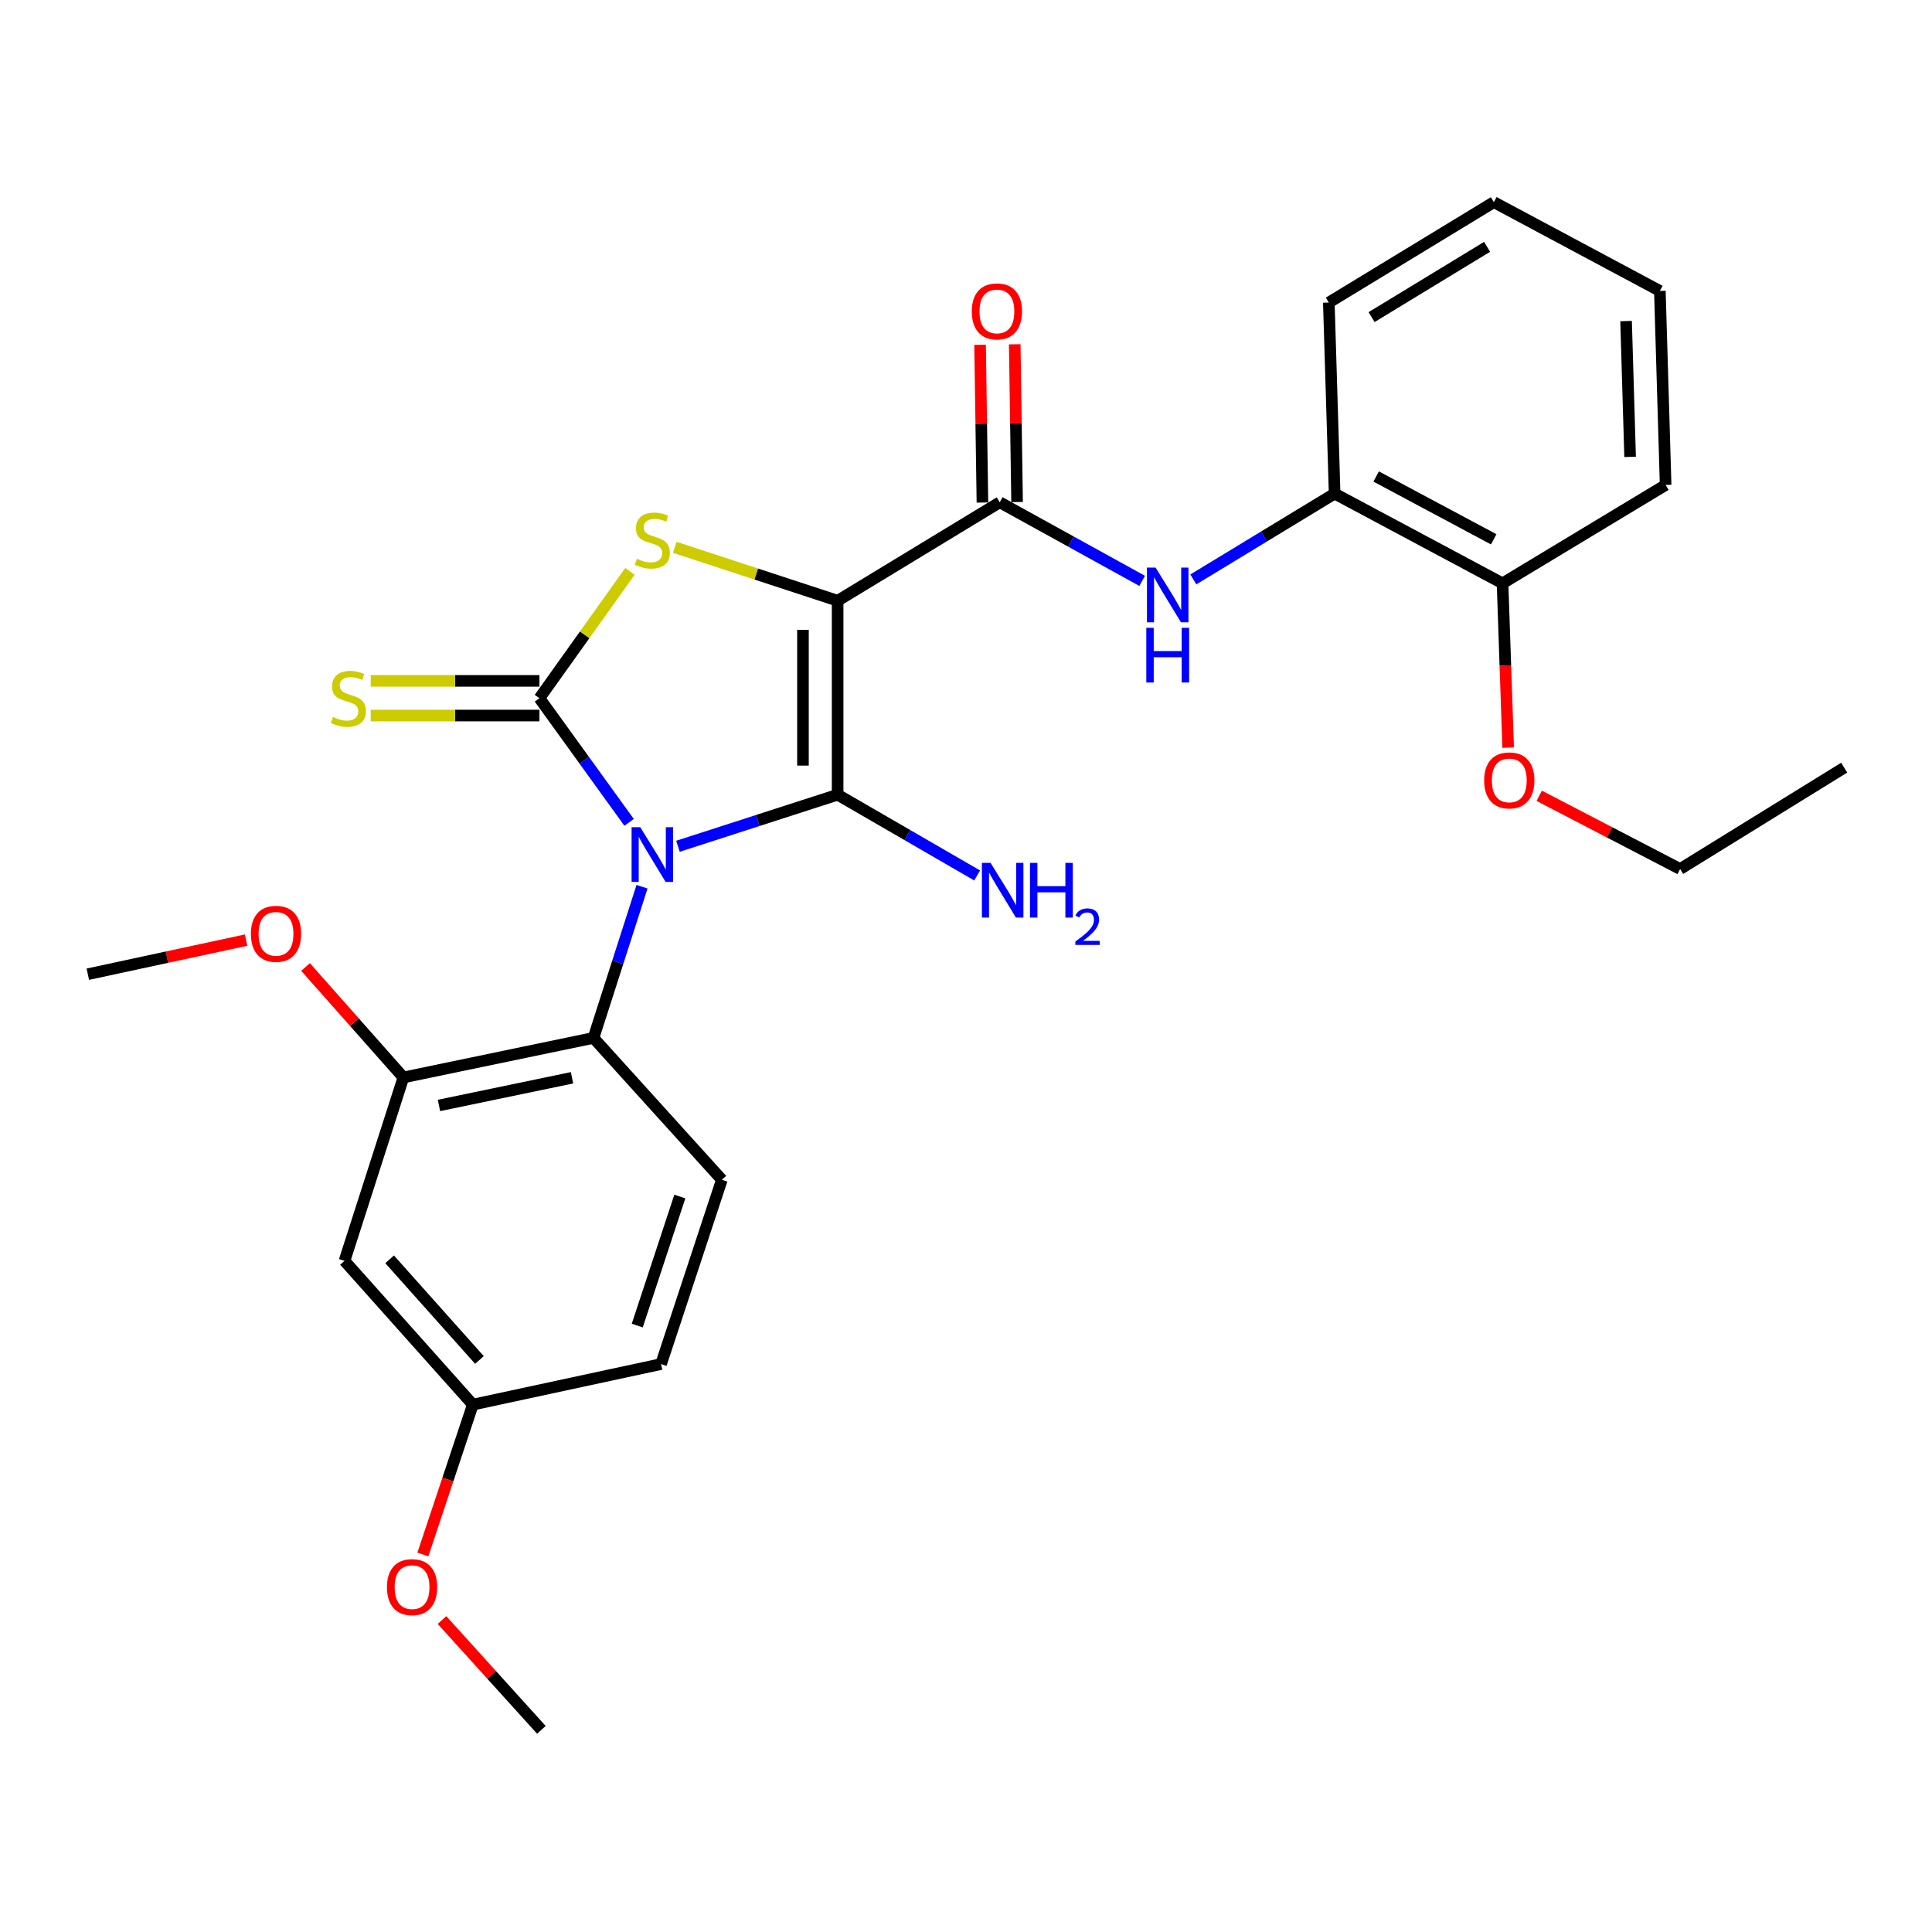<?xml version='1.0' encoding='iso-8859-1'?>
<svg version='1.1' baseProfile='full'
              xmlns='http://www.w3.org/2000/svg'
                      xmlns:rdkit='http://www.rdkit.org/xml'
                      xmlns:xlink='http://www.w3.org/1999/xlink'
                  xml:space='preserve'
width='1000px' height='1000px' viewBox='0 0 1000 1000'>
<!-- END OF HEADER -->
<rect style='opacity:1.0;fill:#FFFFFF;stroke:none' width='1000' height='1000' x='0' y='0'> </rect>
<path class='bond-1' d='M 350.913,438.032 L 392.233,424.684' style='fill:none;fill-rule:evenodd;stroke:#0000FF;stroke-width:6px;stroke-linecap:butt;stroke-linejoin:miter;stroke-opacity:1' />
<path class='bond-1' d='M 392.233,424.684 L 433.554,411.336' style='fill:none;fill-rule:evenodd;stroke:#000000;stroke-width:6px;stroke-linecap:butt;stroke-linejoin:miter;stroke-opacity:1' />
<path class='bond-2' d='M 325.624,425.66 L 302.418,393.529' style='fill:none;fill-rule:evenodd;stroke:#0000FF;stroke-width:6px;stroke-linecap:butt;stroke-linejoin:miter;stroke-opacity:1' />
<path class='bond-2' d='M 302.418,393.529 L 279.211,361.397' style='fill:none;fill-rule:evenodd;stroke:#000000;stroke-width:6px;stroke-linecap:butt;stroke-linejoin:miter;stroke-opacity:1' />
<path class='bond-5' d='M 332.308,458.968 L 319.75,498.094' style='fill:none;fill-rule:evenodd;stroke:#0000FF;stroke-width:6px;stroke-linecap:butt;stroke-linejoin:miter;stroke-opacity:1' />
<path class='bond-5' d='M 319.75,498.094 L 307.191,537.22' style='fill:none;fill-rule:evenodd;stroke:#000000;stroke-width:6px;stroke-linecap:butt;stroke-linejoin:miter;stroke-opacity:1' />
<path class='bond-0' d='M 433.554,310.939 L 433.554,411.336' style='fill:none;fill-rule:evenodd;stroke:#000000;stroke-width:6px;stroke-linecap:butt;stroke-linejoin:miter;stroke-opacity:1' />
<path class='bond-0' d='M 415.612,325.999 L 415.612,396.276' style='fill:none;fill-rule:evenodd;stroke:#000000;stroke-width:6px;stroke-linecap:butt;stroke-linejoin:miter;stroke-opacity:1' />
<path class='bond-4' d='M 433.554,310.939 L 517.474,259.983' style='fill:none;fill-rule:evenodd;stroke:#000000;stroke-width:6px;stroke-linecap:butt;stroke-linejoin:miter;stroke-opacity:1' />
<path class='bond-28' d='M 433.554,310.939 L 391.405,297.113' style='fill:none;fill-rule:evenodd;stroke:#000000;stroke-width:6px;stroke-linecap:butt;stroke-linejoin:miter;stroke-opacity:1' />
<path class='bond-28' d='M 391.405,297.113 L 349.256,283.287' style='fill:none;fill-rule:evenodd;stroke:#CCCC00;stroke-width:6px;stroke-linecap:butt;stroke-linejoin:miter;stroke-opacity:1' />
<path class='bond-12' d='M 433.554,411.336 L 469.663,432.238' style='fill:none;fill-rule:evenodd;stroke:#000000;stroke-width:6px;stroke-linecap:butt;stroke-linejoin:miter;stroke-opacity:1' />
<path class='bond-12' d='M 469.663,432.238 L 505.771,453.141' style='fill:none;fill-rule:evenodd;stroke:#0000FF;stroke-width:6px;stroke-linecap:butt;stroke-linejoin:miter;stroke-opacity:1' />
<path class='bond-3' d='M 279.211,361.397 L 302.634,328.565' style='fill:none;fill-rule:evenodd;stroke:#000000;stroke-width:6px;stroke-linecap:butt;stroke-linejoin:miter;stroke-opacity:1' />
<path class='bond-3' d='M 302.634,328.565 L 326.057,295.734' style='fill:none;fill-rule:evenodd;stroke:#CCCC00;stroke-width:6px;stroke-linecap:butt;stroke-linejoin:miter;stroke-opacity:1' />
<path class='bond-8' d='M 279.211,352.425 L 235.547,352.425' style='fill:none;fill-rule:evenodd;stroke:#000000;stroke-width:6px;stroke-linecap:butt;stroke-linejoin:miter;stroke-opacity:1' />
<path class='bond-8' d='M 235.547,352.425 L 191.882,352.425' style='fill:none;fill-rule:evenodd;stroke:#CCCC00;stroke-width:6px;stroke-linecap:butt;stroke-linejoin:miter;stroke-opacity:1' />
<path class='bond-8' d='M 279.211,370.368 L 235.547,370.368' style='fill:none;fill-rule:evenodd;stroke:#000000;stroke-width:6px;stroke-linecap:butt;stroke-linejoin:miter;stroke-opacity:1' />
<path class='bond-8' d='M 235.547,370.368 L 191.882,370.368' style='fill:none;fill-rule:evenodd;stroke:#CCCC00;stroke-width:6px;stroke-linecap:butt;stroke-linejoin:miter;stroke-opacity:1' />
<path class='bond-6' d='M 517.474,259.983 L 554.328,280.322' style='fill:none;fill-rule:evenodd;stroke:#000000;stroke-width:6px;stroke-linecap:butt;stroke-linejoin:miter;stroke-opacity:1' />
<path class='bond-6' d='M 554.328,280.322 L 591.181,300.662' style='fill:none;fill-rule:evenodd;stroke:#0000FF;stroke-width:6px;stroke-linecap:butt;stroke-linejoin:miter;stroke-opacity:1' />
<path class='bond-13' d='M 526.444,259.85 L 525.835,219.025' style='fill:none;fill-rule:evenodd;stroke:#000000;stroke-width:6px;stroke-linecap:butt;stroke-linejoin:miter;stroke-opacity:1' />
<path class='bond-13' d='M 525.835,219.025 L 525.226,178.2' style='fill:none;fill-rule:evenodd;stroke:#FF0000;stroke-width:6px;stroke-linecap:butt;stroke-linejoin:miter;stroke-opacity:1' />
<path class='bond-13' d='M 508.504,260.117 L 507.895,219.293' style='fill:none;fill-rule:evenodd;stroke:#000000;stroke-width:6px;stroke-linecap:butt;stroke-linejoin:miter;stroke-opacity:1' />
<path class='bond-13' d='M 507.895,219.293 L 507.285,178.468' style='fill:none;fill-rule:evenodd;stroke:#FF0000;stroke-width:6px;stroke-linecap:butt;stroke-linejoin:miter;stroke-opacity:1' />
<path class='bond-7' d='M 307.191,537.22 L 208.798,557.684' style='fill:none;fill-rule:evenodd;stroke:#000000;stroke-width:6px;stroke-linecap:butt;stroke-linejoin:miter;stroke-opacity:1' />
<path class='bond-7' d='M 296.086,557.856 L 227.211,572.181' style='fill:none;fill-rule:evenodd;stroke:#000000;stroke-width:6px;stroke-linecap:butt;stroke-linejoin:miter;stroke-opacity:1' />
<path class='bond-11' d='M 307.191,537.22 L 373.637,610.634' style='fill:none;fill-rule:evenodd;stroke:#000000;stroke-width:6px;stroke-linecap:butt;stroke-linejoin:miter;stroke-opacity:1' />
<path class='bond-9' d='M 617.671,299.902 L 654.238,277.695' style='fill:none;fill-rule:evenodd;stroke:#0000FF;stroke-width:6px;stroke-linecap:butt;stroke-linejoin:miter;stroke-opacity:1' />
<path class='bond-9' d='M 654.238,277.695 L 690.805,255.488' style='fill:none;fill-rule:evenodd;stroke:#000000;stroke-width:6px;stroke-linecap:butt;stroke-linejoin:miter;stroke-opacity:1' />
<path class='bond-10' d='M 208.798,557.684 L 178.316,652.608' style='fill:none;fill-rule:evenodd;stroke:#000000;stroke-width:6px;stroke-linecap:butt;stroke-linejoin:miter;stroke-opacity:1' />
<path class='bond-17' d='M 208.798,557.684 L 183.469,529.097' style='fill:none;fill-rule:evenodd;stroke:#000000;stroke-width:6px;stroke-linecap:butt;stroke-linejoin:miter;stroke-opacity:1' />
<path class='bond-17' d='M 183.469,529.097 L 158.141,500.51' style='fill:none;fill-rule:evenodd;stroke:#FF0000;stroke-width:6px;stroke-linecap:butt;stroke-linejoin:miter;stroke-opacity:1' />
<path class='bond-14' d='M 690.805,255.488 L 777.715,301.938' style='fill:none;fill-rule:evenodd;stroke:#000000;stroke-width:6px;stroke-linecap:butt;stroke-linejoin:miter;stroke-opacity:1' />
<path class='bond-14' d='M 712.299,246.631 L 773.136,279.147' style='fill:none;fill-rule:evenodd;stroke:#000000;stroke-width:6px;stroke-linecap:butt;stroke-linejoin:miter;stroke-opacity:1' />
<path class='bond-20' d='M 690.805,255.488 L 687.795,156.596' style='fill:none;fill-rule:evenodd;stroke:#000000;stroke-width:6px;stroke-linecap:butt;stroke-linejoin:miter;stroke-opacity:1' />
<path class='bond-29' d='M 178.316,652.608 L 244.742,727.029' style='fill:none;fill-rule:evenodd;stroke:#000000;stroke-width:6px;stroke-linecap:butt;stroke-linejoin:miter;stroke-opacity:1' />
<path class='bond-29' d='M 201.666,651.824 L 248.164,703.918' style='fill:none;fill-rule:evenodd;stroke:#000000;stroke-width:6px;stroke-linecap:butt;stroke-linejoin:miter;stroke-opacity:1' />
<path class='bond-16' d='M 373.637,610.634 L 342.159,706.046' style='fill:none;fill-rule:evenodd;stroke:#000000;stroke-width:6px;stroke-linecap:butt;stroke-linejoin:miter;stroke-opacity:1' />
<path class='bond-16' d='M 351.877,619.324 L 329.842,686.113' style='fill:none;fill-rule:evenodd;stroke:#000000;stroke-width:6px;stroke-linecap:butt;stroke-linejoin:miter;stroke-opacity:1' />
<path class='bond-18' d='M 777.715,301.938 L 779.171,344.459' style='fill:none;fill-rule:evenodd;stroke:#000000;stroke-width:6px;stroke-linecap:butt;stroke-linejoin:miter;stroke-opacity:1' />
<path class='bond-18' d='M 779.171,344.459 L 780.626,386.981' style='fill:none;fill-rule:evenodd;stroke:#FF0000;stroke-width:6px;stroke-linecap:butt;stroke-linejoin:miter;stroke-opacity:1' />
<path class='bond-21' d='M 777.715,301.938 L 862.123,251.012' style='fill:none;fill-rule:evenodd;stroke:#000000;stroke-width:6px;stroke-linecap:butt;stroke-linejoin:miter;stroke-opacity:1' />
<path class='bond-15' d='M 244.742,727.029 L 342.159,706.046' style='fill:none;fill-rule:evenodd;stroke:#000000;stroke-width:6px;stroke-linecap:butt;stroke-linejoin:miter;stroke-opacity:1' />
<path class='bond-19' d='M 244.742,727.029 L 231.814,765.818' style='fill:none;fill-rule:evenodd;stroke:#000000;stroke-width:6px;stroke-linecap:butt;stroke-linejoin:miter;stroke-opacity:1' />
<path class='bond-19' d='M 231.814,765.818 L 218.886,804.607' style='fill:none;fill-rule:evenodd;stroke:#FF0000;stroke-width:6px;stroke-linecap:butt;stroke-linejoin:miter;stroke-opacity:1' />
<path class='bond-23' d='M 127.37,486.601 L 86.412,495.424' style='fill:none;fill-rule:evenodd;stroke:#FF0000;stroke-width:6px;stroke-linecap:butt;stroke-linejoin:miter;stroke-opacity:1' />
<path class='bond-23' d='M 86.412,495.424 L 45.455,504.246' style='fill:none;fill-rule:evenodd;stroke:#000000;stroke-width:6px;stroke-linecap:butt;stroke-linejoin:miter;stroke-opacity:1' />
<path class='bond-22' d='M 796.695,411.9 L 833.162,430.851' style='fill:none;fill-rule:evenodd;stroke:#FF0000;stroke-width:6px;stroke-linecap:butt;stroke-linejoin:miter;stroke-opacity:1' />
<path class='bond-22' d='M 833.162,430.851 L 869.629,449.802' style='fill:none;fill-rule:evenodd;stroke:#000000;stroke-width:6px;stroke-linecap:butt;stroke-linejoin:miter;stroke-opacity:1' />
<path class='bond-24' d='M 228.777,838.532 L 254.498,866.949' style='fill:none;fill-rule:evenodd;stroke:#FF0000;stroke-width:6px;stroke-linecap:butt;stroke-linejoin:miter;stroke-opacity:1' />
<path class='bond-24' d='M 254.498,866.949 L 280.218,895.366' style='fill:none;fill-rule:evenodd;stroke:#000000;stroke-width:6px;stroke-linecap:butt;stroke-linejoin:miter;stroke-opacity:1' />
<path class='bond-26' d='M 687.795,156.596 L 773.22,104.634' style='fill:none;fill-rule:evenodd;stroke:#000000;stroke-width:6px;stroke-linecap:butt;stroke-linejoin:miter;stroke-opacity:1' />
<path class='bond-26' d='M 709.933,164.131 L 769.73,127.757' style='fill:none;fill-rule:evenodd;stroke:#000000;stroke-width:6px;stroke-linecap:butt;stroke-linejoin:miter;stroke-opacity:1' />
<path class='bond-30' d='M 862.123,251.012 L 859.143,150.586' style='fill:none;fill-rule:evenodd;stroke:#000000;stroke-width:6px;stroke-linecap:butt;stroke-linejoin:miter;stroke-opacity:1' />
<path class='bond-30' d='M 843.742,236.481 L 841.656,166.182' style='fill:none;fill-rule:evenodd;stroke:#000000;stroke-width:6px;stroke-linecap:butt;stroke-linejoin:miter;stroke-opacity:1' />
<path class='bond-25' d='M 869.629,449.802 L 954.545,397.341' style='fill:none;fill-rule:evenodd;stroke:#000000;stroke-width:6px;stroke-linecap:butt;stroke-linejoin:miter;stroke-opacity:1' />
<path class='bond-27' d='M 773.22,104.634 L 859.143,150.586' style='fill:none;fill-rule:evenodd;stroke:#000000;stroke-width:6px;stroke-linecap:butt;stroke-linejoin:miter;stroke-opacity:1' />
<path  class='atom-0' d='M 331.393 428.156
L 340.673 443.156
Q 341.593 444.636, 343.073 447.316
Q 344.553 449.996, 344.633 450.156
L 344.633 428.156
L 348.393 428.156
L 348.393 456.476
L 344.513 456.476
L 334.553 440.076
Q 333.393 438.156, 332.153 435.956
Q 330.953 433.756, 330.593 433.076
L 330.593 456.476
L 326.913 456.476
L 326.913 428.156
L 331.393 428.156
' fill='#0000FF'/>
<path  class='atom-4' d='M 329.653 289.201
Q 329.973 289.321, 331.293 289.881
Q 332.613 290.441, 334.053 290.801
Q 335.533 291.121, 336.973 291.121
Q 339.653 291.121, 341.213 289.841
Q 342.773 288.521, 342.773 286.241
Q 342.773 284.681, 341.973 283.721
Q 341.213 282.761, 340.013 282.241
Q 338.813 281.721, 336.813 281.121
Q 334.293 280.361, 332.773 279.641
Q 331.293 278.921, 330.213 277.401
Q 329.173 275.881, 329.173 273.321
Q 329.173 269.761, 331.573 267.561
Q 334.013 265.361, 338.813 265.361
Q 342.093 265.361, 345.813 266.921
L 344.893 270.001
Q 341.493 268.601, 338.933 268.601
Q 336.173 268.601, 334.653 269.761
Q 333.133 270.881, 333.173 272.841
Q 333.173 274.361, 333.933 275.281
Q 334.733 276.201, 335.853 276.721
Q 337.013 277.241, 338.933 277.841
Q 341.493 278.641, 343.013 279.441
Q 344.533 280.241, 345.613 281.881
Q 346.733 283.481, 346.733 286.241
Q 346.733 290.161, 344.093 292.281
Q 341.493 294.361, 337.133 294.361
Q 334.613 294.361, 332.693 293.801
Q 330.813 293.281, 328.573 292.361
L 329.653 289.201
' fill='#CCCC00'/>
<path  class='atom-7' d='M 598.144 293.799
L 607.424 308.799
Q 608.344 310.279, 609.824 312.959
Q 611.304 315.639, 611.384 315.799
L 611.384 293.799
L 615.144 293.799
L 615.144 322.119
L 611.264 322.119
L 601.304 305.719
Q 600.144 303.799, 598.904 301.599
Q 597.704 299.399, 597.344 298.719
L 597.344 322.119
L 593.664 322.119
L 593.664 293.799
L 598.144 293.799
' fill='#0000FF'/>
<path  class='atom-7' d='M 593.324 324.951
L 597.164 324.951
L 597.164 336.991
L 611.644 336.991
L 611.644 324.951
L 615.484 324.951
L 615.484 353.271
L 611.644 353.271
L 611.644 340.191
L 597.164 340.191
L 597.164 353.271
L 593.324 353.271
L 593.324 324.951
' fill='#0000FF'/>
<path  class='atom-9' d='M 172.33 371.117
Q 172.65 371.237, 173.97 371.797
Q 175.29 372.357, 176.73 372.717
Q 178.21 373.037, 179.65 373.037
Q 182.33 373.037, 183.89 371.757
Q 185.45 370.437, 185.45 368.157
Q 185.45 366.597, 184.65 365.637
Q 183.89 364.677, 182.69 364.157
Q 181.49 363.637, 179.49 363.037
Q 176.97 362.277, 175.45 361.557
Q 173.97 360.837, 172.89 359.317
Q 171.85 357.797, 171.85 355.237
Q 171.85 351.677, 174.25 349.477
Q 176.69 347.277, 181.49 347.277
Q 184.77 347.277, 188.49 348.837
L 187.57 351.917
Q 184.17 350.517, 181.61 350.517
Q 178.85 350.517, 177.33 351.677
Q 175.81 352.797, 175.85 354.757
Q 175.85 356.277, 176.61 357.197
Q 177.41 358.117, 178.53 358.637
Q 179.69 359.157, 181.61 359.757
Q 184.17 360.557, 185.69 361.357
Q 187.21 362.157, 188.29 363.797
Q 189.41 365.397, 189.41 368.157
Q 189.41 372.077, 186.77 374.197
Q 184.17 376.277, 179.81 376.277
Q 177.29 376.277, 175.37 375.717
Q 173.49 375.197, 171.25 374.277
L 172.33 371.117
' fill='#CCCC00'/>
<path  class='atom-13' d='M 512.719 446.626
L 521.999 461.626
Q 522.919 463.106, 524.399 465.786
Q 525.879 468.466, 525.959 468.626
L 525.959 446.626
L 529.719 446.626
L 529.719 474.946
L 525.839 474.946
L 515.879 458.546
Q 514.719 456.626, 513.479 454.426
Q 512.279 452.226, 511.919 451.546
L 511.919 474.946
L 508.239 474.946
L 508.239 446.626
L 512.719 446.626
' fill='#0000FF'/>
<path  class='atom-13' d='M 533.119 446.626
L 536.959 446.626
L 536.959 458.666
L 551.439 458.666
L 551.439 446.626
L 555.279 446.626
L 555.279 474.946
L 551.439 474.946
L 551.439 461.866
L 536.959 461.866
L 536.959 474.946
L 533.119 474.946
L 533.119 446.626
' fill='#0000FF'/>
<path  class='atom-13' d='M 556.652 473.953
Q 557.338 472.184, 558.975 471.207
Q 560.612 470.204, 562.882 470.204
Q 565.707 470.204, 567.291 471.735
Q 568.875 473.266, 568.875 475.986
Q 568.875 478.758, 566.816 481.345
Q 564.783 483.932, 560.559 486.994
L 569.192 486.994
L 569.192 489.106
L 556.599 489.106
L 556.599 487.338
Q 560.084 484.856, 562.143 483.008
Q 564.228 481.16, 565.232 479.497
Q 566.235 477.834, 566.235 476.118
Q 566.235 474.322, 565.337 473.319
Q 564.44 472.316, 562.882 472.316
Q 561.377 472.316, 560.374 472.923
Q 559.371 473.53, 558.658 474.877
L 556.652 473.953
' fill='#0000FF'/>
<path  class='atom-14' d='M 502.998 161.182
Q 502.998 154.382, 506.358 150.582
Q 509.718 146.782, 515.998 146.782
Q 522.278 146.782, 525.638 150.582
Q 528.998 154.382, 528.998 161.182
Q 528.998 168.062, 525.598 171.982
Q 522.198 175.862, 515.998 175.862
Q 509.758 175.862, 506.358 171.982
Q 502.998 168.102, 502.998 161.182
M 515.998 172.662
Q 520.318 172.662, 522.638 169.782
Q 524.998 166.862, 524.998 161.182
Q 524.998 155.622, 522.638 152.822
Q 520.318 149.982, 515.998 149.982
Q 511.678 149.982, 509.318 152.782
Q 506.998 155.582, 506.998 161.182
Q 506.998 166.902, 509.318 169.782
Q 511.678 172.662, 515.998 172.662
' fill='#FF0000'/>
<path  class='atom-18' d='M 129.861 483.344
Q 129.861 476.544, 133.221 472.744
Q 136.581 468.944, 142.861 468.944
Q 149.141 468.944, 152.501 472.744
Q 155.861 476.544, 155.861 483.344
Q 155.861 490.224, 152.461 494.144
Q 149.061 498.024, 142.861 498.024
Q 136.621 498.024, 133.221 494.144
Q 129.861 490.264, 129.861 483.344
M 142.861 494.824
Q 147.181 494.824, 149.501 491.944
Q 151.861 489.024, 151.861 483.344
Q 151.861 477.784, 149.501 474.984
Q 147.181 472.144, 142.861 472.144
Q 138.541 472.144, 136.181 474.944
Q 133.861 477.744, 133.861 483.344
Q 133.861 489.064, 136.181 491.944
Q 138.541 494.824, 142.861 494.824
' fill='#FF0000'/>
<path  class='atom-19' d='M 768.204 403.93
Q 768.204 397.13, 771.564 393.33
Q 774.924 389.53, 781.204 389.53
Q 787.484 389.53, 790.844 393.33
Q 794.204 397.13, 794.204 403.93
Q 794.204 410.81, 790.804 414.73
Q 787.404 418.61, 781.204 418.61
Q 774.964 418.61, 771.564 414.73
Q 768.204 410.85, 768.204 403.93
M 781.204 415.41
Q 785.524 415.41, 787.844 412.53
Q 790.204 409.61, 790.204 403.93
Q 790.204 398.37, 787.844 395.57
Q 785.524 392.73, 781.204 392.73
Q 776.884 392.73, 774.524 395.53
Q 772.204 398.33, 772.204 403.93
Q 772.204 409.65, 774.524 412.53
Q 776.884 415.41, 781.204 415.41
' fill='#FF0000'/>
<path  class='atom-20' d='M 200.284 821.494
Q 200.284 814.694, 203.644 810.894
Q 207.004 807.094, 213.284 807.094
Q 219.564 807.094, 222.924 810.894
Q 226.284 814.694, 226.284 821.494
Q 226.284 828.374, 222.884 832.294
Q 219.484 836.174, 213.284 836.174
Q 207.044 836.174, 203.644 832.294
Q 200.284 828.414, 200.284 821.494
M 213.284 832.974
Q 217.604 832.974, 219.924 830.094
Q 222.284 827.174, 222.284 821.494
Q 222.284 815.934, 219.924 813.134
Q 217.604 810.294, 213.284 810.294
Q 208.964 810.294, 206.604 813.094
Q 204.284 815.894, 204.284 821.494
Q 204.284 827.214, 206.604 830.094
Q 208.964 832.974, 213.284 832.974
' fill='#FF0000'/>
</svg>
